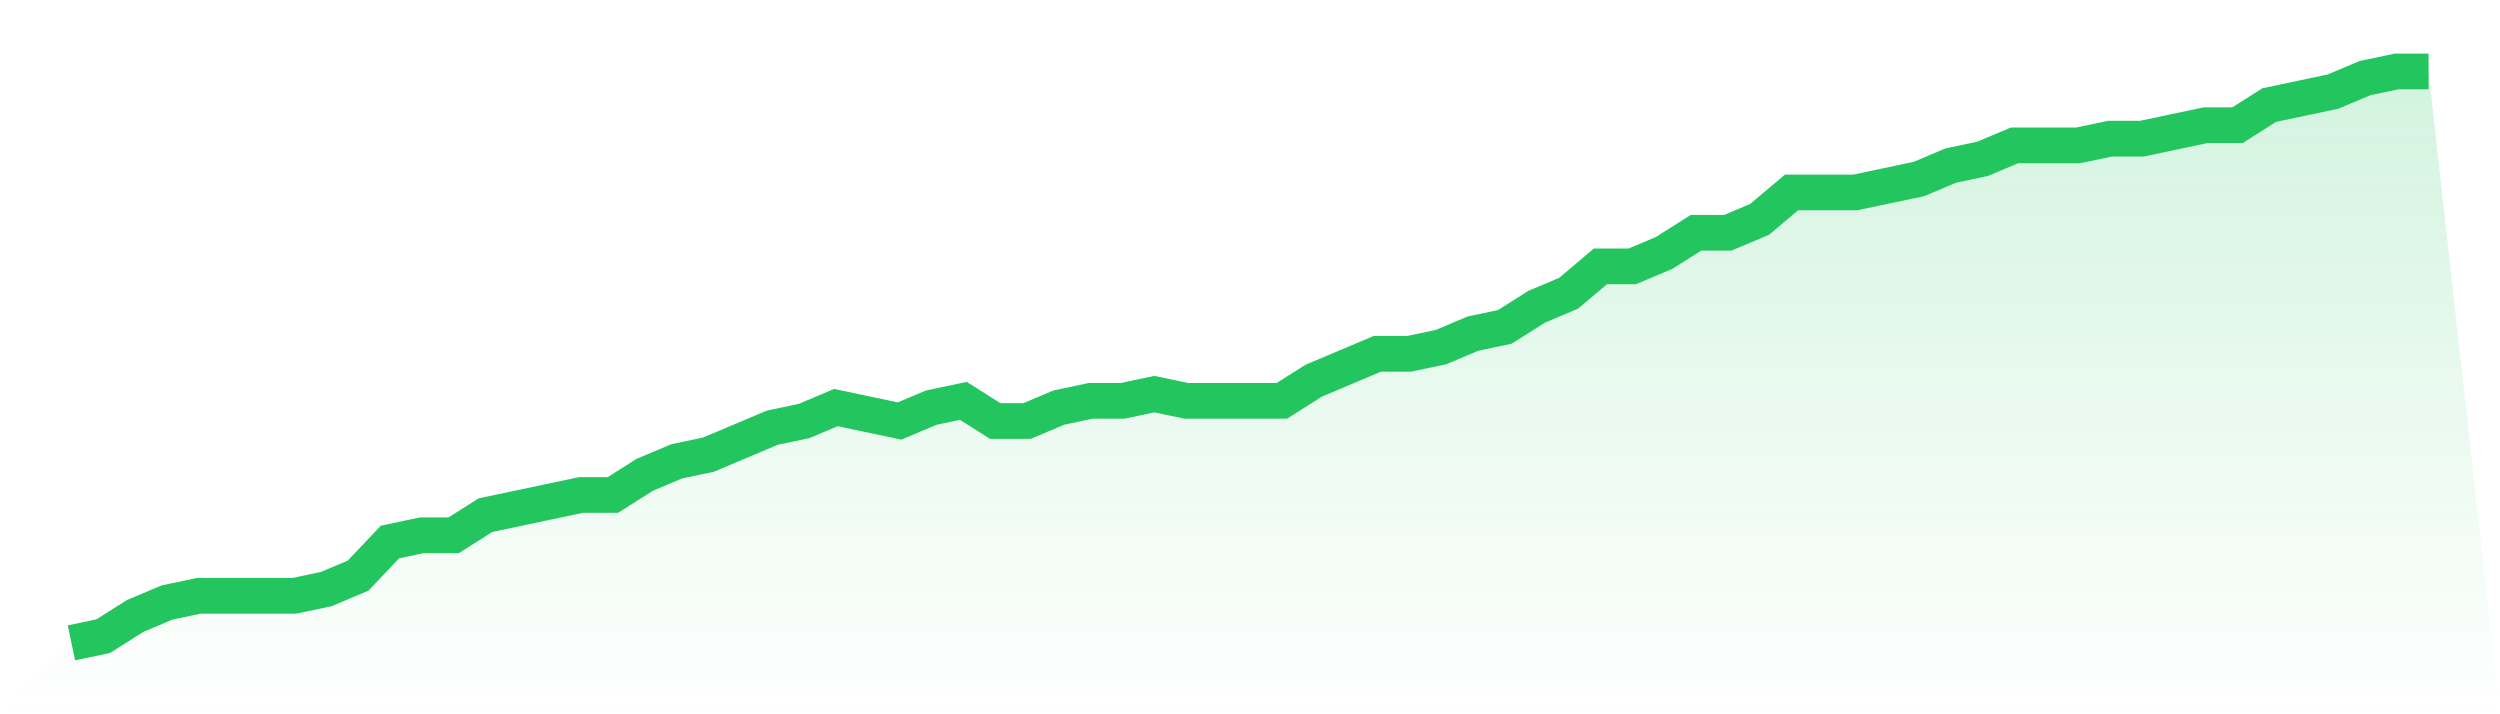<svg viewBox="0 0 140 40" xmlns="http://www.w3.org/2000/svg">
<defs>
<linearGradient id="gradient" x1="0" x2="0" y1="0" y2="1">
<stop offset="0%" stop-color="#22c55e" stop-opacity="0.2"/>
<stop offset="100%" stop-color="#22c55e" stop-opacity="0"/>
</linearGradient>
</defs>
<path d="M4,36 L4,36 L5.784,35.624 L7.568,34.494 L9.351,33.741 L11.135,33.365 L12.919,33.365 L14.703,33.365 L16.486,33.365 L18.27,32.988 L20.054,32.235 L21.838,30.353 L23.622,29.976 L25.405,29.976 L27.189,28.847 L28.973,28.471 L30.757,28.094 L32.541,27.718 L34.324,27.718 L36.108,26.588 L37.892,25.835 L39.676,25.459 L41.459,24.706 L43.243,23.953 L45.027,23.576 L46.811,22.824 L48.595,23.2 L50.378,23.576 L52.162,22.824 L53.946,22.447 L55.73,23.576 L57.514,23.576 L59.297,22.824 L61.081,22.447 L62.865,22.447 L64.649,22.071 L66.432,22.447 L68.216,22.447 L70,22.447 L71.784,22.447 L73.568,21.318 L75.351,20.565 L77.135,19.812 L78.919,19.812 L80.703,19.435 L82.486,18.682 L84.27,18.306 L86.054,17.176 L87.838,16.424 L89.622,14.918 L91.405,14.918 L93.189,14.165 L94.973,13.035 L96.757,13.035 L98.541,12.282 L100.324,10.776 L102.108,10.776 L103.892,10.776 L105.676,10.4 L107.459,10.024 L109.243,9.271 L111.027,8.894 L112.811,8.141 L114.595,8.141 L116.378,8.141 L118.162,7.765 L119.946,7.765 L121.73,7.388 L123.514,7.012 L125.297,7.012 L127.081,5.882 L128.865,5.506 L130.649,5.129 L132.432,4.376 L134.216,4 L136,4 L140,40 L0,40 z" fill="url(#gradient)"/>
<path d="M4,36 L4,36 L5.784,35.624 L7.568,34.494 L9.351,33.741 L11.135,33.365 L12.919,33.365 L14.703,33.365 L16.486,33.365 L18.27,32.988 L20.054,32.235 L21.838,30.353 L23.622,29.976 L25.405,29.976 L27.189,28.847 L28.973,28.471 L30.757,28.094 L32.541,27.718 L34.324,27.718 L36.108,26.588 L37.892,25.835 L39.676,25.459 L41.459,24.706 L43.243,23.953 L45.027,23.576 L46.811,22.824 L48.595,23.2 L50.378,23.576 L52.162,22.824 L53.946,22.447 L55.73,23.576 L57.514,23.576 L59.297,22.824 L61.081,22.447 L62.865,22.447 L64.649,22.071 L66.432,22.447 L68.216,22.447 L70,22.447 L71.784,22.447 L73.568,21.318 L75.351,20.565 L77.135,19.812 L78.919,19.812 L80.703,19.435 L82.486,18.682 L84.27,18.306 L86.054,17.176 L87.838,16.424 L89.622,14.918 L91.405,14.918 L93.189,14.165 L94.973,13.035 L96.757,13.035 L98.541,12.282 L100.324,10.776 L102.108,10.776 L103.892,10.776 L105.676,10.4 L107.459,10.024 L109.243,9.271 L111.027,8.894 L112.811,8.141 L114.595,8.141 L116.378,8.141 L118.162,7.765 L119.946,7.765 L121.73,7.388 L123.514,7.012 L125.297,7.012 L127.081,5.882 L128.865,5.506 L130.649,5.129 L132.432,4.376 L134.216,4 L136,4" fill="none" stroke="#22c55e" stroke-width="2"/>
</svg>